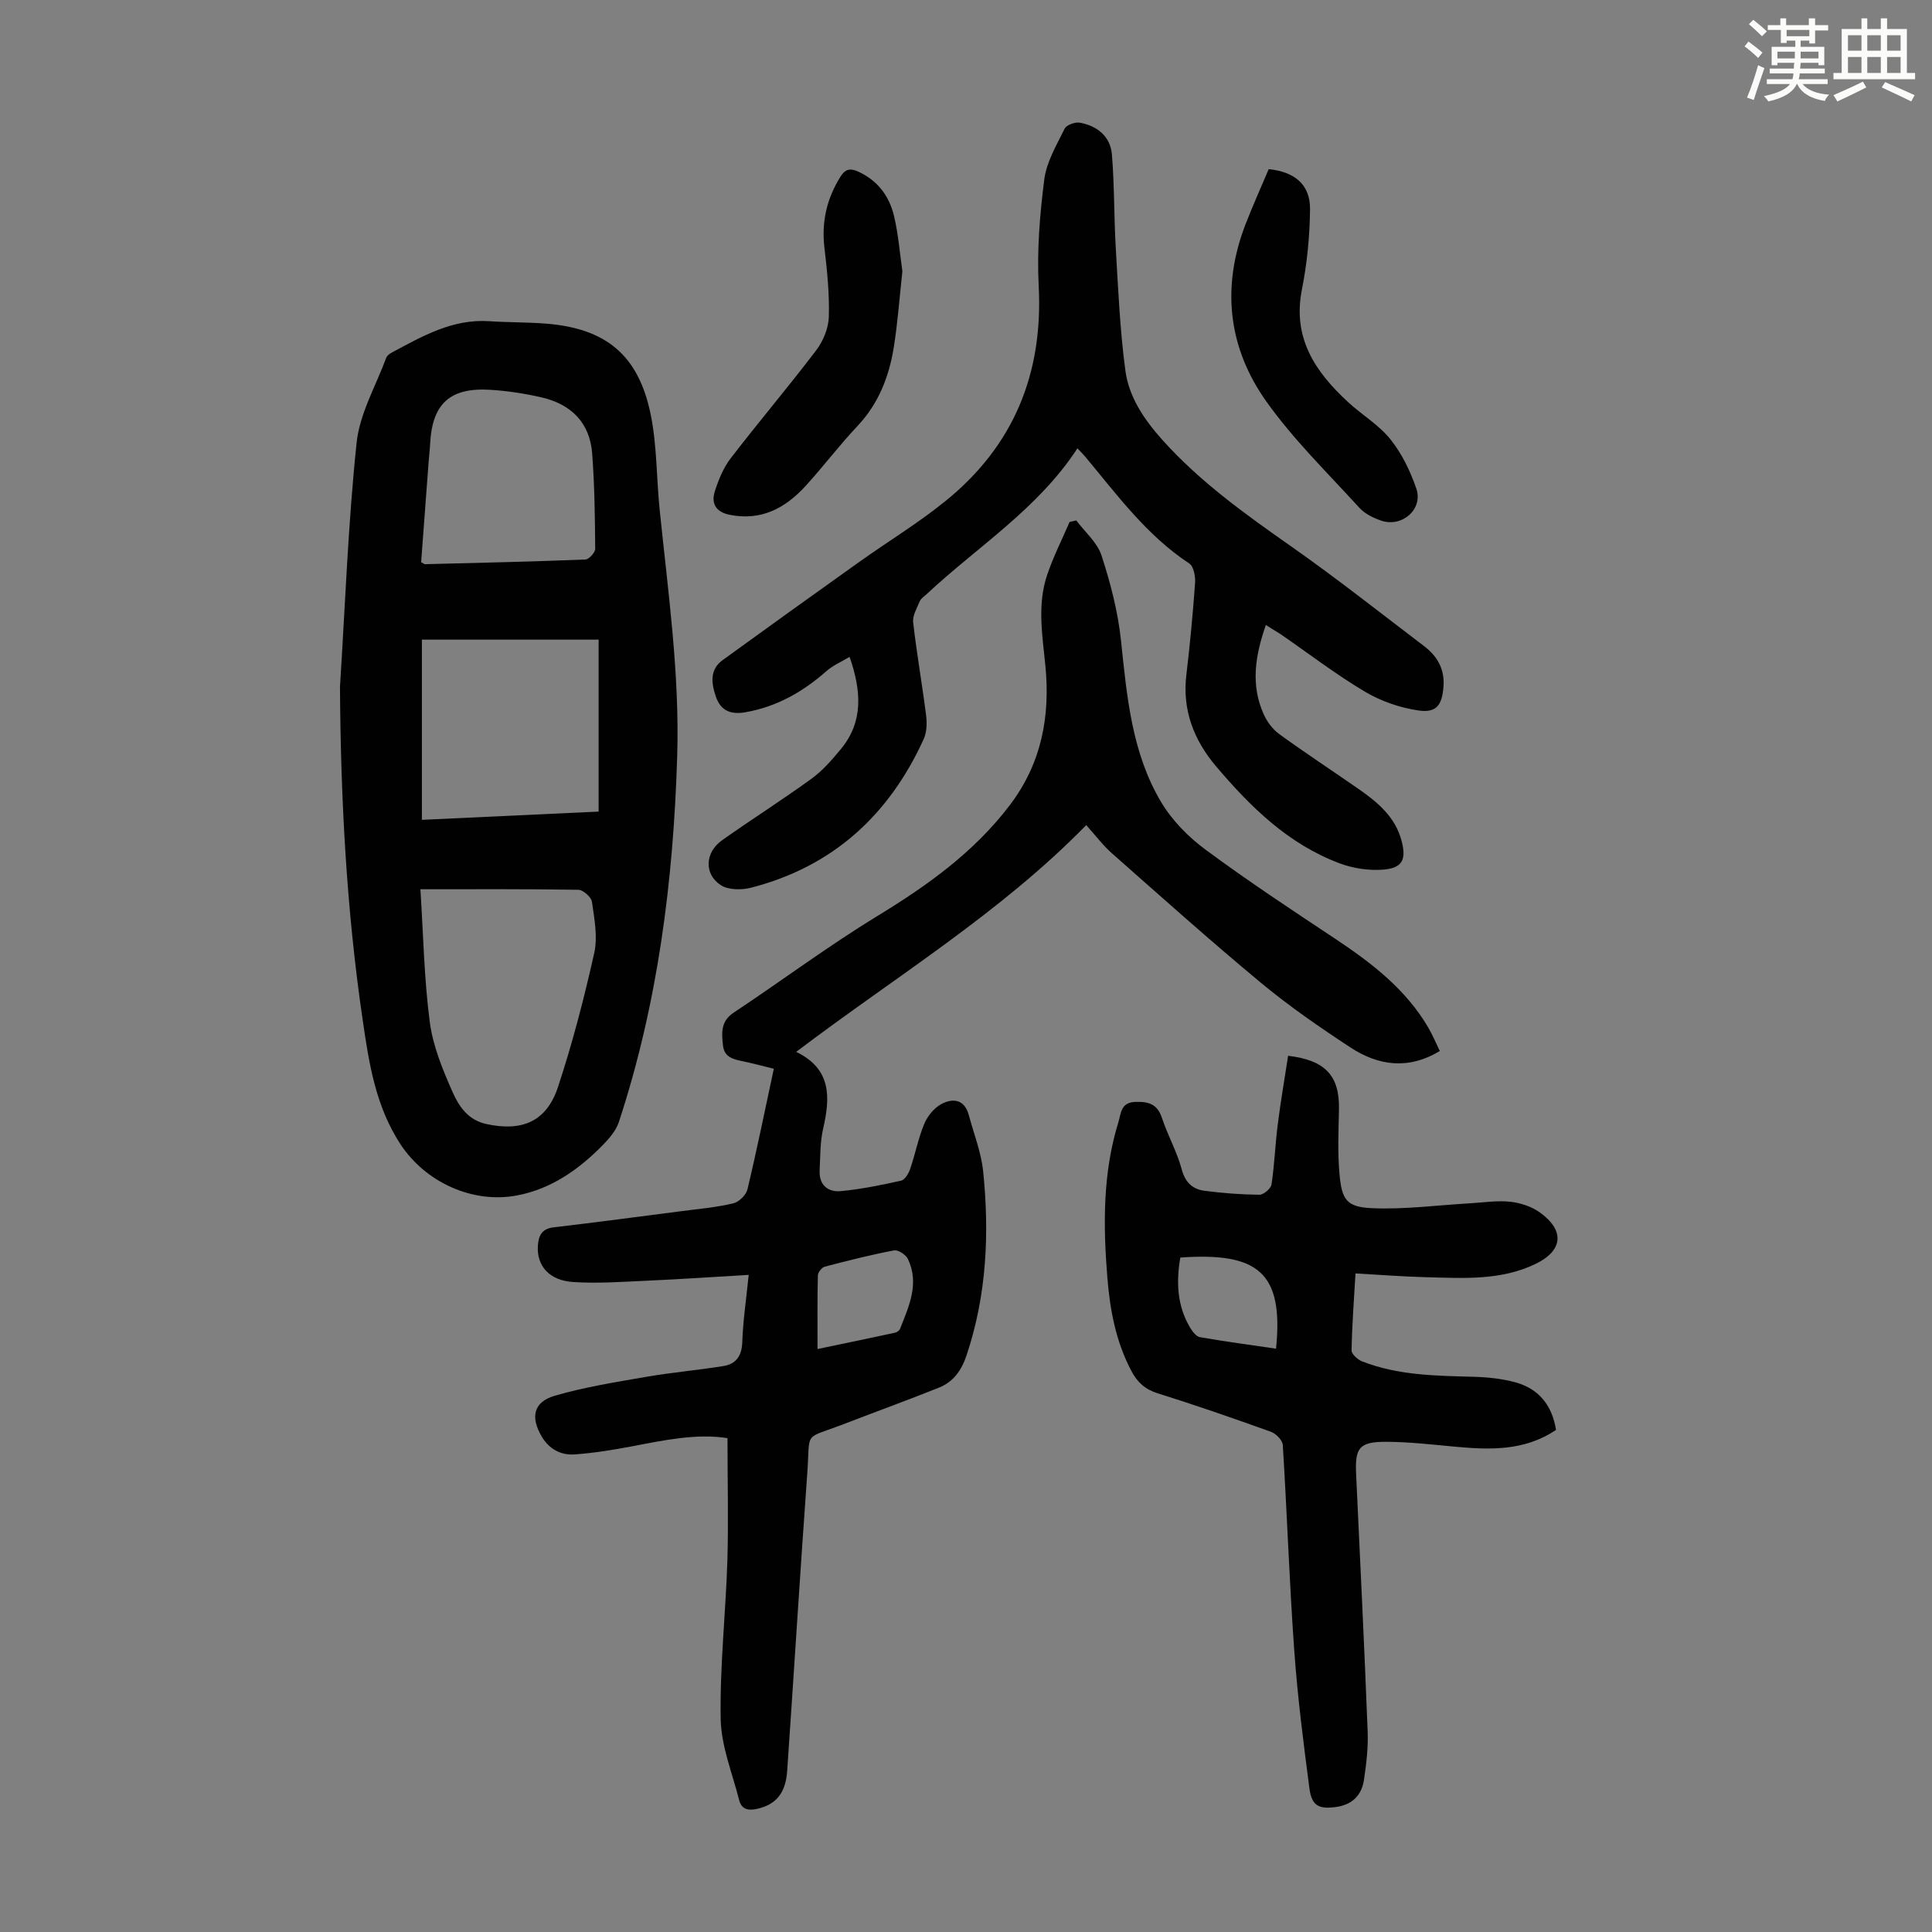 <svg enable-background="new 0 0 400 400" viewBox="0 0 400 400" xmlns="http://www.w3.org/2000/svg"><rect x="0" y="0" width="400" height="400" fill="#808080" stroke="none"/><path d="m361.2 9.6.8-1c.9.7 1.9 1.4 2.9 2.3l-.9 1.1c-1-1-2-1.8-2.8-2.4zm.5 10.6c.9-2.1 1.6-4.3 2.3-6.7.4.2.8.4 1.3.6-.7 2.1-1.5 4.3-2.2 6.6zm.4-15.2.9-.9c1 .8 2 1.6 2.8 2.4l-1 1c-.9-.9-1.8-1.7-2.7-2.5zm12.5-1.2h1.2v1.4h2.7v1.1h-2.7v2.7h-1.2v-.6h-1.8v1.3h4.9v3.8h-1.2v-.5h-3.7c0 .4-.1.9-.1 1.2h5.1v1h-5.2c0 .5-.1.9-.2 1.2h6v1h-5.2c1.1 1.3 2.9 2 5.5 2.2-.4.4-.7.8-.9 1.3-2.9-.5-4.8-1.6-5.7-3.5h-.1c-.8 1.7-2.7 2.9-5.9 3.6-.2-.4-.6-.8-.9-1.1 2.8-.6 4.6-1.4 5.4-2.5h-4.8v-1h5.3c.1-.3.2-.7.2-1.2h-4.9v-1h5c0-.4 0-.8.1-1.2h-3.5v.5h-1.2v-3.8h4.9v-1.3h-1.8v.5h-1.2v-2.7h-2.7v-1h2.6v-1.4h1.2v1.4h4.7v-1.4zm-6.6 8.3h3.6c0-.4 0-.9 0-1.4h-3.6zm1.9-4.6h4.7v-1.3h-4.7zm6.6 3.2h-3.7v1.4h3.7z" fill="#fbfcfa"/><path d="m385.3 3.8h1.3v2.2h2.8v-2.2h1.3v2.2h4.1v9.1h1.7v1.3h-16.9v-1.3h1.7v-9.1h4.1v-2.2zm.4 13.1.7 1.2c-1.8.9-3.8 1.9-6 2.9-.2-.4-.5-.8-.8-1.3 2.3-1 4.3-1.9 6.1-2.8zm-3.1-6.4h2.8v-3.2h-2.8zm0 4.6h2.8v-3.3h-2.8zm4-4.6h2.8v-3.2h-2.8zm0 4.6h2.8v-3.3h-2.8zm3.7 1.9c2.1.9 4.1 1.8 6.1 2.7l-.7 1.3c-2.2-1.1-4.2-2-6.1-2.9zm3.2-9.7h-2.8v3.2h2.8zm-2.8 7.8h2.8v-3.3h-2.8z" fill="#fbfcfa"/><g fill="#010102"><path d="m150.62 297.75c-6.39-1-13.05.41-19.74 1.69-3.93.75-7.91 1.39-11.9 1.68-2.8.2-5.23-1.05-6.76-3.6-2.46-4.08-1.8-7.27 2.68-8.56 6.17-1.79 12.59-2.81 18.94-3.91 5.27-.91 10.63-1.37 15.91-2.22 2.62-.42 3.83-2.06 3.93-4.95.15-4.45.82-8.88 1.33-13.93-7.17.42-14.05.89-20.94 1.2-5.13.23-10.29.61-15.39.28-4.99-.32-7.58-3.38-7.32-7.48.13-2.08.78-3.55 3.24-3.84 8.88-1.05 17.75-2.22 26.62-3.37 3.55-.46 7.14-.78 10.6-1.6 1.17-.27 2.65-1.72 2.93-2.89 1.95-8.15 3.61-16.37 5.46-24.97-2.06-.51-4.07-1.06-6.11-1.49-2.02-.43-4.13-.74-4.41-3.32-.28-2.55-.53-4.99 2.19-6.8 9.96-6.62 19.57-13.79 29.76-20.01 10.32-6.3 19.93-13.14 27.36-22.87 6.67-8.74 8.48-18.53 7.42-29.12-.63-6.24-1.68-12.52.38-18.64 1.26-3.75 3.08-7.32 4.65-10.97.46-.1.92-.21 1.38-.31 1.8 2.4 4.35 4.56 5.23 7.26 1.85 5.69 3.39 11.6 4.02 17.52 1.23 11.62 2.22 23.3 8.33 33.55 2.27 3.81 5.67 7.24 9.26 9.89 8.71 6.44 17.77 12.42 26.8 18.41 7.52 5 14.58 10.42 19.24 18.37.88 1.51 1.56 3.14 2.39 4.85-6.56 3.95-12.76 3.03-18.53-.75-6.35-4.17-12.65-8.51-18.49-13.36-10.5-8.71-20.67-17.82-30.9-26.85-1.83-1.62-3.32-3.62-5.29-5.81-17.81 18.23-39.51 31.39-60.05 46.95 7.34 3.54 7.07 9.43 5.58 15.9-.64 2.79-.58 5.76-.72 8.66-.15 3 1.72 4.52 4.38 4.27 4.2-.4 8.37-1.25 12.49-2.17.79-.18 1.56-1.5 1.88-2.45 1.05-3.06 1.66-6.3 2.89-9.27.67-1.61 2.01-3.3 3.51-4.11 2.41-1.31 4.85-1.04 5.73 2.26 1.04 3.87 2.56 7.69 2.97 11.63 1.32 12.9.73 25.69-3.45 38.15-1.04 3.09-2.72 5.45-5.67 6.63-6.52 2.62-13.13 5.01-19.68 7.54-8.58 3.31-6.96 1.16-7.61 10.17-1.48 20.54-2.75 41.1-4.16 61.64-.32 4.72-2.4 7.04-6.31 7.89-1.88.41-3.17 0-3.63-1.81-1.42-5.59-3.73-11.2-3.83-16.83-.19-10.93 1.04-21.88 1.39-32.83.23-8.28.02-16.54.02-25.3zm18.64-18.45c5.64-1.18 10.85-2.25 16.05-3.38.39-.08.89-.44 1.03-.79 1.85-4.68 4.06-9.39 1.63-14.48-.42-.88-2.02-1.93-2.86-1.77-4.82.91-9.6 2.12-14.35 3.37-.62.16-1.42 1.19-1.43 1.83-.12 4.9-.07 9.8-.07 15.22z"/><path d="m70.39 142.2c1.07-16.85 1.68-33.75 3.44-50.53.63-6.02 3.98-11.75 6.14-17.6.17-.46.73-.86 1.21-1.11 6.3-3.37 12.52-6.96 20.09-6.46 3.9.26 7.83.2 11.73.5 12.49.98 19.24 6.53 21.74 18.92 1.29 6.41 1.17 13.11 1.84 19.66 1.74 17.02 4.16 33.97 3.62 51.16-.79 25.72-4.01 51.03-12.07 75.56-.59 1.79-2.01 3.43-3.37 4.82-4.94 5.01-10.56 9-17.64 10.37-9.29 1.79-19.06-2.74-24.21-10.59-5.15-7.87-6.51-16.72-7.82-25.72-3.36-22.88-4.56-45.86-4.7-68.98zm16.65 41.91c.61 9.49.77 18.56 1.94 27.49.65 4.96 2.66 9.84 4.71 14.47 1.29 2.92 3.15 5.8 6.97 6.64 7.37 1.62 12.49-.45 14.87-7.67 3-9.08 5.41-18.39 7.5-27.73.75-3.34.02-7.09-.47-10.59-.14-.98-1.82-2.48-2.82-2.5-10.71-.18-21.42-.11-32.7-.11zm.31-51.68v37.31c12.38-.58 24.49-1.15 36.59-1.71 0-11.96 0-23.53 0-35.6-12.22 0-24.24 0-36.59 0zm-.16-16.04c.44.23.63.43.82.42 11.07-.28 22.14-.53 33.2-.97.73-.03 2.02-1.45 2.02-2.21-.05-6.59-.13-13.19-.63-19.76-.48-6.35-4.35-10.17-10.42-11.58-3.47-.81-7.04-1.35-10.59-1.58-8.39-.55-12.09 2.84-12.53 11.09-.07 1.34-.23 2.68-.33 4.02-.52 6.89-1.03 13.78-1.54 20.57z"/><path d="m262.08 129.4c-2.22 6.37-3.18 12.43-.43 18.51.7 1.54 1.85 3.1 3.21 4.08 5.34 3.87 10.86 7.5 16.28 11.26 4 2.77 7.72 5.82 9.04 10.82 1.03 3.9.18 5.67-3.84 5.98-2.98.23-6.24-.27-9.05-1.33-10.59-3.98-18.42-11.68-25.55-20.1-4.55-5.38-6.99-11.6-6.12-18.88.76-6.33 1.35-12.69 1.81-19.05.1-1.35-.3-3.43-1.21-4.03-8.79-5.79-14.88-14.13-21.46-22.02-.42-.51-.9-.97-1.69-1.82-8.17 12.55-20.7 20.35-31.25 30.22-.49.46-1.15.86-1.39 1.44-.59 1.42-1.53 2.98-1.37 4.37.73 6.44 1.87 12.84 2.68 19.27.2 1.6.15 3.47-.5 4.9-7.16 15.74-18.82 26.41-35.74 30.77-1.97.51-4.74.49-6.3-.55-3.49-2.31-3.23-6.77.29-9.27 6.11-4.33 12.46-8.34 18.52-12.74 2.31-1.68 4.26-3.93 6.1-6.16 4.63-5.62 4.27-11.92 1.79-19.07-1.64.99-3.42 1.74-4.8 2.95-4.89 4.31-10.3 7.39-16.81 8.52-3.04.53-5.09-.37-6.06-3.2-.94-2.71-1.38-5.59 1.38-7.6 9.41-6.83 18.85-13.61 28.32-20.35 5.91-4.21 12.16-8 17.79-12.56 14.14-11.43 20.28-26.38 19.33-44.6-.38-7.31.23-14.75 1.16-22.03.47-3.63 2.54-7.09 4.21-10.48.38-.78 2.17-1.43 3.15-1.25 3.61.66 6.33 2.85 6.64 6.59.53 6.44.42 12.93.8 19.39.5 8.46.86 16.96 1.99 25.36.73 5.49 3.9 10.14 7.63 14.31 7.84 8.75 17.29 15.48 26.84 22.18 9.33 6.55 18.29 13.64 27.37 20.54 2.73 2.07 4.29 4.76 4.02 8.38-.29 3.76-1.4 5.49-5.15 4.95-3.84-.55-7.81-1.93-11.14-3.91-6.04-3.59-11.66-7.91-17.46-11.91-.93-.58-1.87-1.14-3.03-1.88z"/><path d="m266.69 218.59c7.83.92 10.68 4.24 10.53 11.15-.1 4.45-.29 8.94.11 13.36.47 5.31 1.49 6.81 6.71 7.04 6.74.3 13.53-.62 20.31-1.01 2.78-.16 5.6-.62 8.34-.32 2.13.23 4.45 1 6.17 2.25 5.16 3.73 4.72 7.87-.92 10.61-7.24 3.51-15.01 2.95-22.71 2.76-4.77-.12-9.53-.5-14.59-.78-.32 5.48-.72 10.71-.81 15.94-.01.77 1.28 1.92 2.2 2.28 7.44 2.9 15.28 2.97 23.11 3.18 2.88.08 5.82.39 8.58 1.14 4.87 1.32 7.62 4.76 8.44 9.85-6.53 4.42-13.74 4.15-21.04 3.47-4.67-.43-9.35-.98-14.03-1-5.67-.03-6.58 1.2-6.32 6.7.83 17.77 1.7 35.54 2.39 53.32.13 3.32-.28 6.7-.77 10-.48 3.18-2.44 5.13-5.79 5.59-3.5.48-5.02-.21-5.49-3.8-1.25-9.51-2.47-19.05-3.15-28.61-1.01-14.16-1.49-28.36-2.37-42.53-.06-.99-1.41-2.36-2.45-2.74-7.78-2.8-15.59-5.51-23.48-7.98-2.6-.81-4.18-2.29-5.39-4.56-3.22-6.06-4.46-12.62-5-19.34-.88-10.86-.98-21.7 2.29-32.26.54-1.74.45-4.04 3.44-4.16 2.79-.11 4.62.43 5.58 3.35 1.19 3.6 3.11 6.97 4.08 10.61.74 2.75 2.27 4.12 4.74 4.44 3.76.49 7.56.78 11.34.82.87.01 2.38-1.28 2.51-2.13.62-4.07.76-8.2 1.28-12.29.6-4.81 1.43-9.6 2.16-14.35zm-22.32 41.77c-.86 5.04-.69 9.96 2.03 14.51.48.8 1.27 1.85 2.05 1.98 5.22.91 10.48 1.61 15.74 2.38 1.61-15.83-3.76-19.99-19.82-18.87z"/><path d="m186.83 56.17c-.62 5.65-.98 10.79-1.8 15.85-.98 6.02-3.15 11.56-7.48 16.16-3.75 3.98-7.06 8.37-10.75 12.42-4.21 4.61-9.24 7.32-15.79 5.97-2.83-.58-3.81-2.38-3.01-4.86.77-2.4 1.78-4.87 3.29-6.84 5.79-7.53 11.94-14.77 17.69-22.34 1.45-1.91 2.55-4.57 2.62-6.92.14-4.76-.35-9.57-.91-14.32-.63-5.35.48-10.17 3.31-14.7.95-1.52 1.93-1.84 3.59-1.1 4.12 1.84 6.54 5.11 7.52 9.28.91 3.87 1.21 7.89 1.72 11.4z"/><path d="m262.67 35.02c5.47.56 8.61 3.26 8.56 8.32-.06 5.56-.61 11.19-1.69 16.64-1.98 10.02 2.78 17 9.54 23.25 2.87 2.65 6.39 4.73 8.79 7.72 2.37 2.96 4.14 6.61 5.37 10.23 1.44 4.23-2.93 8.07-7.25 6.62-1.64-.55-3.41-1.42-4.55-2.67-6.54-7.18-13.57-14.04-19.19-21.91-8.03-11.23-9.42-23.87-4.32-36.93 1.45-3.74 3.11-7.4 4.74-11.27z"/></g></svg>